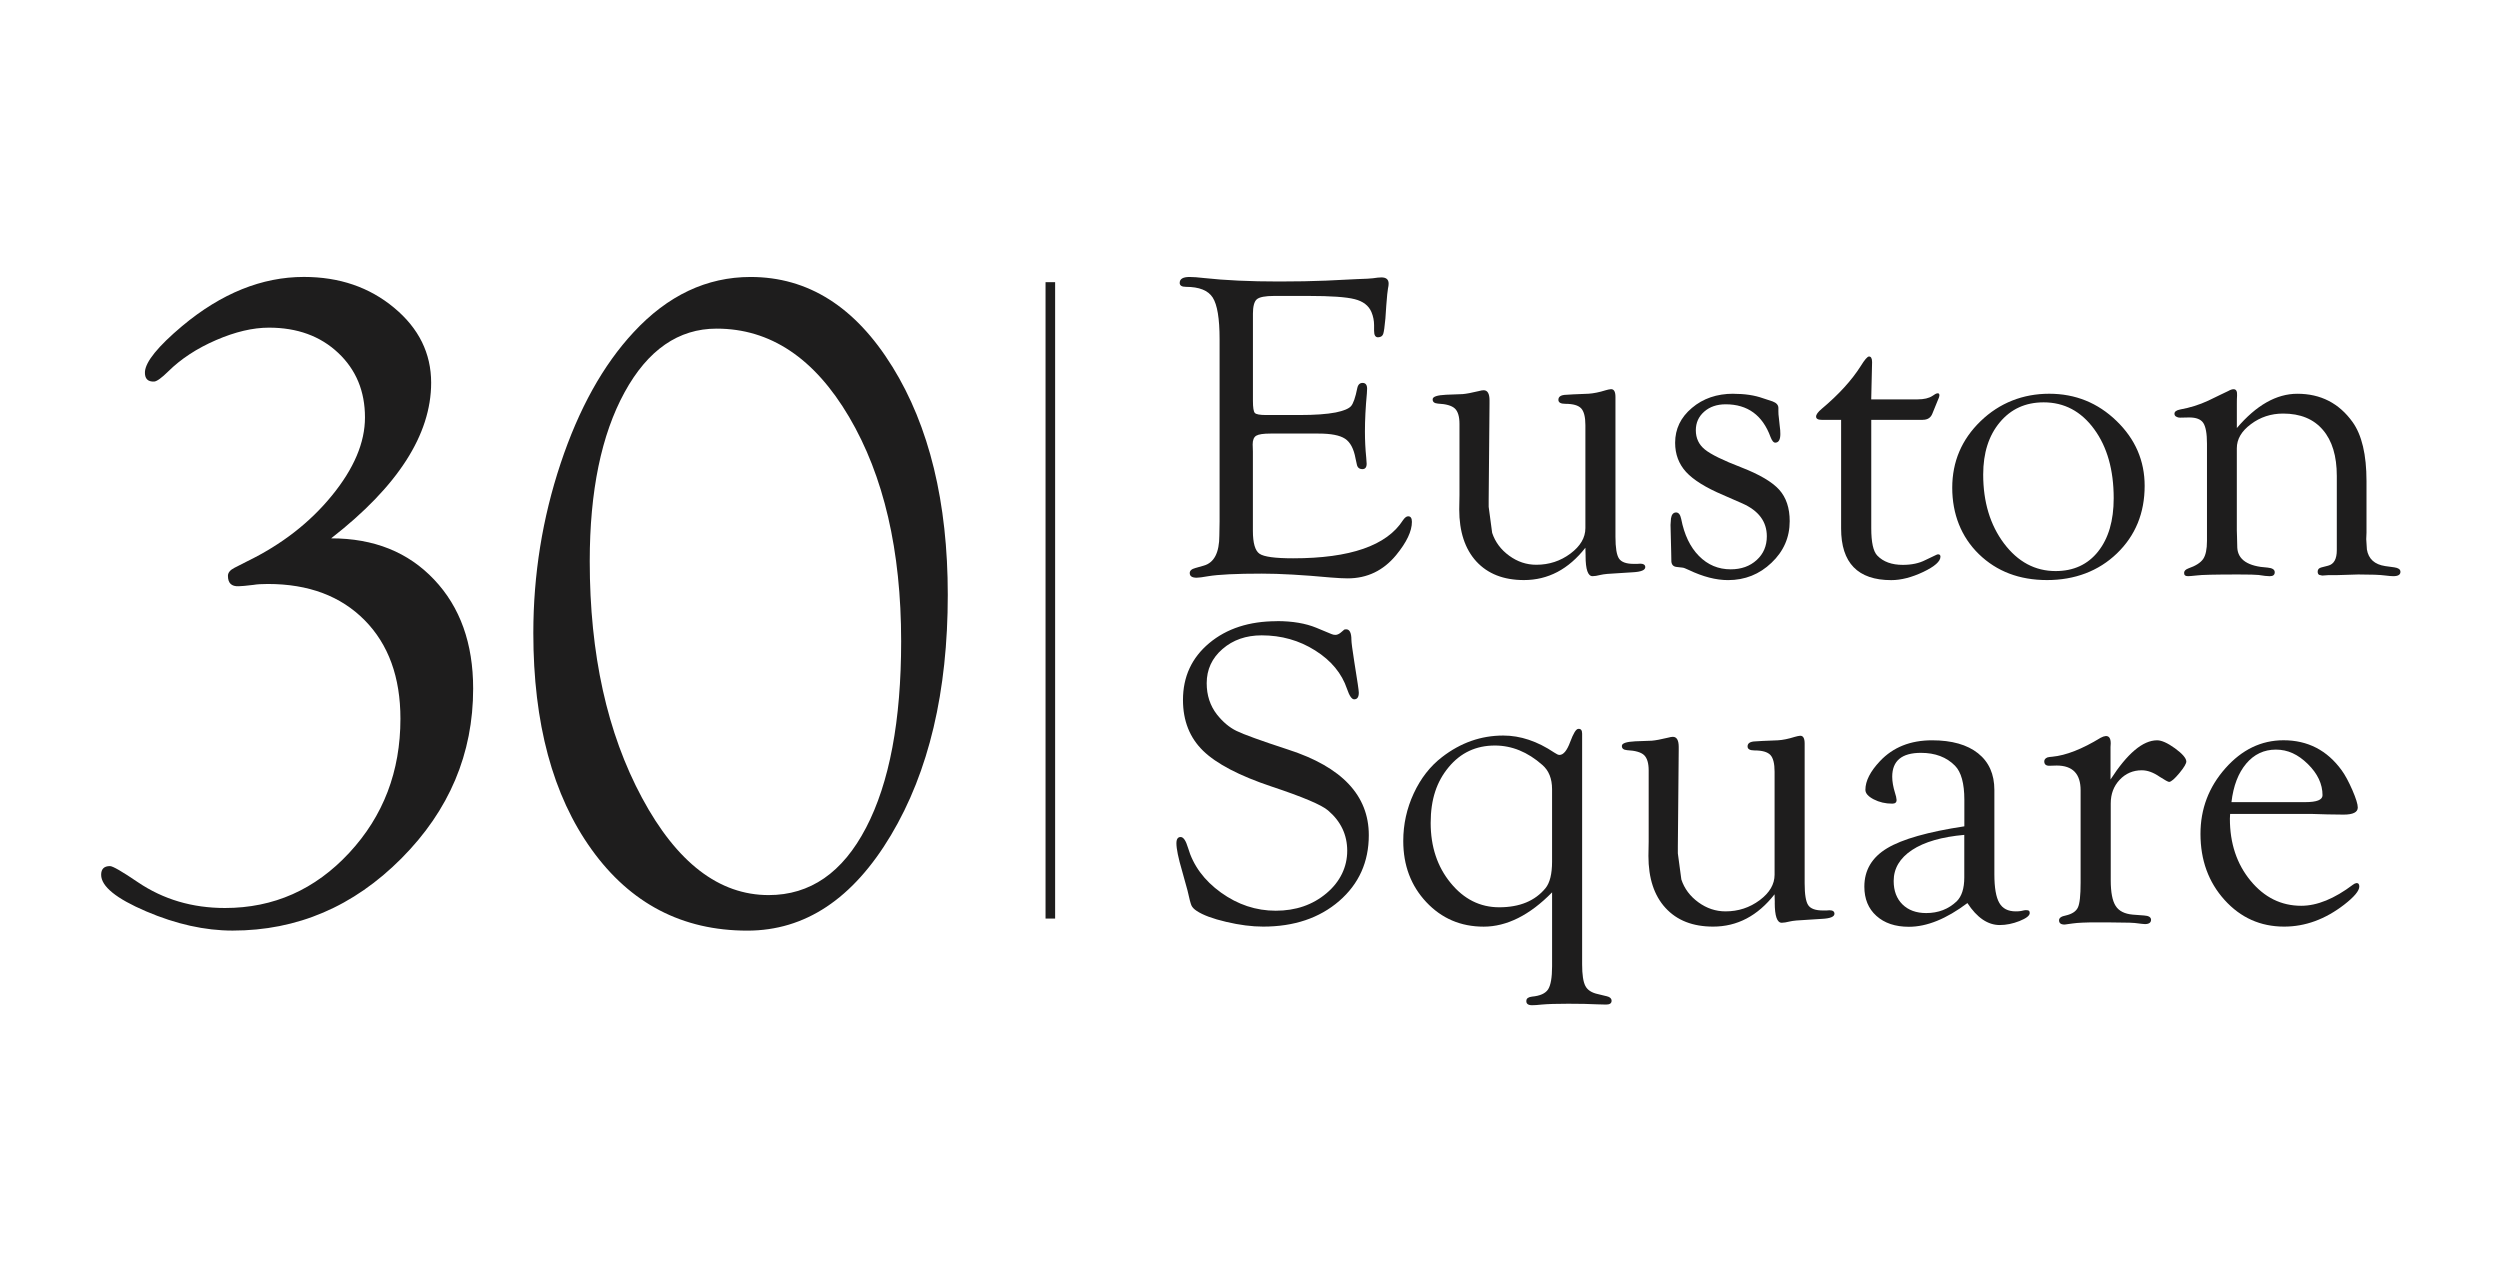 <svg width="115" height="59" viewBox="0 0 115 59" fill="none" xmlns="http://www.w3.org/2000/svg"><path d="M48.536 12.98H48.095V42.254H48.536V12.98Z" fill="#1E1D1D"/><path d="M108.388 40.624C108.342 40.631 108.292 40.653 108.239 40.694C107.382 41.342 106.588 41.666 105.857 41.666C104.933 41.666 104.157 41.28 103.523 40.51C102.891 39.741 102.575 38.791 102.575 37.661L102.585 37.442H106.38L107.062 37.462L107.805 37.472C108.239 37.472 108.458 37.364 108.458 37.145C108.458 36.992 108.374 36.725 108.209 36.343C108.041 35.959 107.878 35.656 107.716 35.432C107.047 34.511 106.156 34.052 105.04 34.052C104.019 34.052 103.125 34.484 102.365 35.344C101.603 36.205 101.222 37.209 101.222 38.359C101.222 39.566 101.591 40.579 102.329 41.397C103.067 42.215 103.982 42.624 105.071 42.624C106.04 42.624 106.959 42.289 107.829 41.617C108.295 41.256 108.528 40.977 108.528 40.779C108.528 40.668 108.482 40.615 108.388 40.621V40.624ZM103.322 35.13C103.686 34.698 104.143 34.482 104.691 34.482C105.239 34.482 105.709 34.702 106.16 35.144C106.61 35.587 106.836 36.065 106.836 36.581C106.836 36.794 106.572 36.898 106.045 36.898H102.647C102.734 36.153 102.959 35.563 103.323 35.13H103.322Z" fill="#1E1D1D"/><path d="M97.083 34.382L97.093 34.194C97.093 33.962 97.016 33.85 96.862 33.858C96.795 33.864 96.719 33.89 96.631 33.937C95.777 34.459 95.034 34.749 94.406 34.809C94.32 34.815 94.247 34.824 94.187 34.839C94.085 34.88 94.036 34.94 94.036 35.022C94.036 35.156 94.111 35.225 94.267 35.225L94.606 35.215C95.342 35.215 95.708 35.594 95.708 36.354V40.605C95.708 41.186 95.668 41.566 95.583 41.745C95.499 41.923 95.314 42.046 95.027 42.112C94.82 42.151 94.716 42.224 94.716 42.333C94.716 42.468 94.806 42.535 94.987 42.528C95.056 42.521 95.174 42.505 95.35 42.478C95.571 42.446 95.942 42.429 96.464 42.429H96.907L97.63 42.439C97.878 42.439 98.067 42.446 98.194 42.457C98.462 42.491 98.62 42.508 98.667 42.508C98.853 42.508 98.948 42.441 98.948 42.31C98.948 42.191 98.84 42.125 98.627 42.112L98.106 42.073C97.731 42.039 97.469 41.907 97.32 41.672C97.169 41.439 97.094 41.044 97.094 40.49V36.959C97.094 36.525 97.23 36.162 97.504 35.871C97.777 35.581 98.116 35.433 98.523 35.433C98.781 35.433 99.057 35.531 99.342 35.73C99.589 35.889 99.734 35.968 99.781 35.968C99.875 35.962 100.033 35.826 100.253 35.561C100.471 35.296 100.579 35.115 100.57 35.017C100.557 34.865 100.383 34.666 100.046 34.42C99.709 34.178 99.436 34.054 99.228 34.054C98.574 34.054 97.859 34.654 97.084 35.857V34.382H97.083Z" fill="#1E1D1D"/><path d="M93.204 41.864C93.165 41.864 93.083 41.877 92.965 41.906C92.904 41.918 92.824 41.923 92.724 41.923C92.368 41.923 92.117 41.794 91.967 41.531C91.817 41.271 91.741 40.834 91.741 40.22V36.339C91.741 35.614 91.492 35.052 90.991 34.652C90.491 34.254 89.783 34.054 88.876 34.054C87.879 34.054 87.082 34.373 86.48 35.011C86.033 35.484 85.808 35.925 85.808 36.333C85.808 36.492 85.936 36.637 86.191 36.77C86.447 36.902 86.731 36.968 87.042 36.968C87.181 36.968 87.248 36.909 87.242 36.791C87.235 36.7 87.212 36.596 87.172 36.479C87.085 36.196 87.042 35.948 87.042 35.73C87.042 34.997 87.482 34.631 88.365 34.631C89.02 34.631 89.541 34.828 89.929 35.222C90.214 35.511 90.36 36.034 90.36 36.789V38.011C88.693 38.263 87.51 38.598 86.811 39.017C86.11 39.437 85.76 40.027 85.76 40.787C85.76 41.349 85.944 41.798 86.314 42.13C86.684 42.464 87.182 42.632 87.809 42.632C88.638 42.632 89.534 42.268 90.501 41.541C90.943 42.216 91.44 42.552 91.989 42.552C92.284 42.552 92.587 42.49 92.894 42.369C93.202 42.246 93.361 42.125 93.367 42.007C93.373 41.908 93.321 41.862 93.207 41.869L93.204 41.864ZM90.357 40.368C90.357 40.866 90.24 41.231 90.009 41.46C89.63 41.821 89.161 42.001 88.605 42.001C88.147 42.001 87.782 41.867 87.513 41.602C87.244 41.336 87.109 40.977 87.109 40.524C87.109 39.946 87.394 39.471 87.956 39.099C88.52 38.728 89.322 38.496 90.357 38.404V40.368Z" fill="#1E1D1D"/><path d="M81.638 41.519C81.638 42.139 81.745 42.447 81.959 42.447C82.047 42.447 82.17 42.428 82.331 42.388C82.457 42.355 82.737 42.328 83.173 42.308L83.804 42.268C84.199 42.249 84.392 42.167 84.385 42.025C84.379 41.922 84.302 41.872 84.154 41.872L84.015 41.882H83.854C83.513 41.882 83.289 41.801 83.179 41.639C83.069 41.478 83.014 41.143 83.014 40.635V34.201C83.014 33.956 82.943 33.839 82.804 33.845C82.737 33.851 82.656 33.869 82.563 33.895C82.268 33.988 82.009 34.041 81.782 34.054L81.079 34.083L80.747 34.103C80.508 34.11 80.388 34.188 80.388 34.336C80.388 34.459 80.495 34.52 80.71 34.52C81.062 34.52 81.305 34.59 81.437 34.728C81.567 34.866 81.631 35.124 81.631 35.5V40.237C81.631 40.676 81.403 41.067 80.945 41.409C80.484 41.752 79.961 41.923 79.372 41.923C78.924 41.923 78.508 41.784 78.126 41.506C77.744 41.228 77.482 40.879 77.342 40.455L77.181 39.256V38.939L77.221 34.509V34.361C77.221 34.049 77.131 33.894 76.951 33.894C76.9 33.894 76.826 33.907 76.734 33.932C76.4 34.012 76.151 34.059 75.983 34.072L75.224 34.1C74.82 34.12 74.613 34.189 74.607 34.303C74.598 34.427 74.68 34.495 74.846 34.508C75.228 34.528 75.487 34.603 75.628 34.735C75.767 34.869 75.839 35.103 75.839 35.439V38.718L75.828 39.373C75.828 40.398 76.089 41.194 76.614 41.766C77.138 42.338 77.868 42.624 78.804 42.624C79.913 42.624 80.853 42.129 81.63 41.138L81.641 41.517L81.638 41.519Z" fill="#1E1D1D"/><path d="M73.871 45.818L73.498 45.727C73.219 45.667 73.027 45.544 72.928 45.356C72.828 45.166 72.778 44.836 72.778 44.359V33.747C72.778 33.587 72.718 33.515 72.597 33.529C72.496 33.535 72.374 33.737 72.227 34.133C72.081 34.529 71.916 34.727 71.735 34.727C71.682 34.727 71.602 34.691 71.495 34.618C70.719 34.097 69.938 33.835 69.15 33.835C68.127 33.835 67.19 34.164 66.335 34.825C65.785 35.248 65.352 35.805 65.031 36.498C64.71 37.191 64.55 37.919 64.55 38.685C64.55 39.807 64.903 40.744 65.608 41.496C66.314 42.248 67.193 42.626 68.249 42.626C69.306 42.626 70.368 42.099 71.396 41.048V44.447C71.396 44.968 71.334 45.324 71.211 45.513C71.087 45.7 70.842 45.81 70.474 45.844C70.306 45.864 70.219 45.926 70.213 46.027C70.198 46.168 70.287 46.24 70.474 46.24C70.58 46.24 70.728 46.231 70.915 46.21C71.201 46.184 71.609 46.172 72.138 46.172C72.666 46.172 73.135 46.181 73.491 46.2C73.624 46.206 73.755 46.21 73.881 46.21C74.048 46.21 74.133 46.152 74.133 46.036C74.133 45.926 74.045 45.853 73.872 45.816L73.871 45.818ZM71.395 39.635C71.395 40.203 71.293 40.608 71.095 40.854C70.613 41.441 69.905 41.735 68.964 41.735C68.084 41.735 67.338 41.362 66.728 40.614C66.116 39.867 65.811 38.946 65.811 37.856C65.811 36.765 66.087 35.956 66.638 35.291C67.189 34.626 67.897 34.294 68.764 34.294C69.544 34.294 70.27 34.59 70.944 35.184C71.244 35.441 71.395 35.815 71.395 36.303V39.634V39.635Z" fill="#1E1D1D"/><path d="M58.737 28.575C57.468 28.575 56.429 28.911 55.624 29.584C54.818 30.258 54.417 31.13 54.417 32.198C54.417 33.155 54.726 33.934 55.342 34.535C55.959 35.136 57.008 35.684 58.491 36.18C59.924 36.657 60.792 37.023 61.092 37.282C61.68 37.783 61.972 38.402 61.972 39.137C61.972 39.871 61.655 40.555 61.018 41.09C60.382 41.626 59.604 41.893 58.684 41.893C57.777 41.893 56.938 41.614 56.165 41.058C55.391 40.501 54.885 39.813 54.646 38.991C54.55 38.672 54.442 38.512 54.32 38.503C54.183 38.497 54.115 38.594 54.115 38.791C54.115 39.042 54.201 39.465 54.375 40.058C54.529 40.607 54.612 40.909 54.625 40.96C54.706 41.331 54.767 41.561 54.806 41.649C54.846 41.738 54.927 41.822 55.047 41.901C55.334 42.093 55.788 42.262 56.405 42.406C57.023 42.552 57.589 42.624 58.105 42.624C59.527 42.624 60.693 42.232 61.602 41.447C62.509 40.661 62.965 39.65 62.965 38.416C62.965 36.593 61.731 35.283 59.263 34.484C57.995 34.069 57.2 33.781 56.875 33.62C56.55 33.462 56.252 33.21 55.979 32.867C55.666 32.462 55.508 31.984 55.508 31.428C55.508 30.8 55.75 30.274 56.233 29.856C56.716 29.436 57.316 29.226 58.038 29.226C58.943 29.226 59.764 29.457 60.499 29.922C61.236 30.386 61.724 30.977 61.964 31.692C62.072 32.01 62.182 32.169 62.291 32.169C62.434 32.169 62.505 32.067 62.505 31.863C62.505 31.809 62.488 31.674 62.456 31.456L62.296 30.435C62.209 29.88 62.165 29.547 62.165 29.434C62.165 29.104 62.08 28.942 61.914 28.948C61.86 28.948 61.824 28.961 61.806 28.988L61.666 29.106C61.586 29.171 61.505 29.205 61.424 29.205C61.364 29.205 61.303 29.191 61.244 29.165L60.551 28.877C60.057 28.674 59.454 28.571 58.738 28.571" fill="#1E1D1D"/><path d="M102.895 18.568C102.895 18.422 102.897 18.297 102.905 18.192C102.917 18 102.865 17.904 102.744 17.904C102.679 17.904 102.597 17.93 102.503 17.985C102.449 18.01 102.32 18.074 102.112 18.172L101.58 18.43C101.167 18.622 100.736 18.756 100.288 18.836C100.114 18.87 100.025 18.936 100.025 19.03C100.025 19.097 100.056 19.144 100.117 19.171C100.163 19.199 100.217 19.212 100.276 19.212L100.709 19.203C101.023 19.203 101.238 19.286 101.35 19.454C101.463 19.624 101.521 19.941 101.521 20.409V24.883C101.521 25.265 101.462 25.543 101.346 25.713C101.228 25.885 101 26.031 100.659 26.149C100.538 26.195 100.475 26.259 100.469 26.342C100.462 26.451 100.521 26.504 100.649 26.504C100.709 26.504 100.843 26.493 101.049 26.471C101.257 26.441 101.891 26.426 102.955 26.426C103.458 26.426 103.77 26.434 103.896 26.449C104.123 26.487 104.295 26.505 104.407 26.505C104.563 26.505 104.638 26.446 104.638 26.322C104.638 26.2 104.527 26.129 104.307 26.109C103.412 26.055 102.948 25.752 102.915 25.197L102.903 24.7L102.894 24.401V20.62C102.894 20.201 103.108 19.833 103.542 19.511C103.972 19.187 104.468 19.024 105.023 19.024C105.813 19.024 106.423 19.273 106.85 19.772C107.28 20.27 107.493 20.978 107.493 21.893V25.308C107.493 25.716 107.361 25.954 107.094 26.021L106.792 26.099C106.671 26.127 106.613 26.193 106.613 26.292C106.613 26.368 106.635 26.418 106.682 26.444L106.822 26.476L107.112 26.456H107.492L108.481 26.426C109.075 26.426 109.481 26.441 109.7 26.471C109.887 26.494 110.016 26.504 110.091 26.504C110.318 26.504 110.428 26.434 110.42 26.291C110.414 26.189 110.32 26.124 110.14 26.098L109.719 26.04C109.231 25.966 108.95 25.711 108.877 25.275L108.847 24.8L108.859 24.502V22.131C108.859 20.914 108.644 20.007 108.217 19.412C107.594 18.546 106.749 18.113 105.68 18.113C104.718 18.113 103.79 18.639 102.895 19.69V18.57V18.568Z" fill="#1E1D1D"/><path d="M97.361 19.364C96.499 18.529 95.467 18.112 94.263 18.112C93.06 18.112 91.975 18.533 91.106 19.375C90.238 20.215 89.803 21.236 89.803 22.438C89.803 23.639 90.212 24.696 91.03 25.491C91.849 26.286 92.893 26.683 94.163 26.683C95.434 26.683 96.531 26.275 97.38 25.456C98.228 24.638 98.654 23.602 98.654 22.349C98.654 21.194 98.224 20.199 97.361 19.364ZM96.516 25.366C96.038 25.968 95.385 26.269 94.558 26.269C93.612 26.269 92.82 25.844 92.181 24.994C91.546 24.145 91.227 23.09 91.227 21.828C91.227 20.837 91.481 20.036 91.992 19.426C92.503 18.813 93.173 18.508 94.008 18.508C94.955 18.508 95.729 18.918 96.329 19.737C96.93 20.555 97.23 21.617 97.23 22.917C97.23 23.948 96.992 24.765 96.515 25.366H96.516Z" fill="#1E1D1D"/><path d="M88.451 19.311C88.671 19.311 88.818 19.214 88.891 19.021L89.122 18.454C89.184 18.319 89.212 18.236 89.212 18.203C89.218 18.115 89.185 18.08 89.112 18.094C89.066 18.1 88.991 18.139 88.891 18.212C88.731 18.317 88.505 18.371 88.21 18.371H86.076L86.116 16.657C86.116 16.485 86.068 16.399 85.975 16.399C85.901 16.399 85.775 16.545 85.595 16.837C85.18 17.492 84.583 18.148 83.8 18.805C83.626 18.95 83.54 19.071 83.54 19.162C83.54 19.262 83.626 19.313 83.8 19.313H84.691V24.312C84.691 25.894 85.46 26.686 86.997 26.686C87.45 26.686 87.943 26.559 88.47 26.309C88.998 26.057 89.261 25.822 89.261 25.607C89.261 25.534 89.223 25.498 89.143 25.498L89.081 25.518L88.561 25.766C88.281 25.91 87.937 25.984 87.529 25.984C87.022 25.984 86.631 25.843 86.357 25.558C86.169 25.366 86.078 24.947 86.078 24.298V19.314H88.453L88.451 19.311Z" fill="#1E1D1D"/><path d="M79.731 18.112C78.977 18.112 78.341 18.33 77.828 18.765C77.312 19.199 77.056 19.733 77.056 20.368C77.056 20.894 77.224 21.341 77.556 21.707C77.891 22.073 78.457 22.428 79.26 22.769L80.144 23.156C80.897 23.489 81.274 23.993 81.274 24.669C81.274 25.113 81.12 25.477 80.808 25.761C80.496 26.046 80.097 26.189 79.611 26.189C79.042 26.189 78.557 25.985 78.152 25.575C77.747 25.166 77.476 24.597 77.335 23.871C77.293 23.667 77.213 23.567 77.088 23.573C76.966 23.582 76.892 23.673 76.865 23.85L76.844 24.146L76.875 25.41L76.883 25.834C76.898 25.985 76.981 26.068 77.135 26.081L77.396 26.111C77.436 26.111 77.533 26.147 77.687 26.22C78.335 26.529 78.936 26.685 79.492 26.685C80.266 26.685 80.934 26.419 81.489 25.888C82.048 25.359 82.326 24.719 82.326 23.974C82.326 23.368 82.166 22.886 81.842 22.526C81.517 22.166 80.937 21.825 80.103 21.501C79.26 21.177 78.7 20.902 78.424 20.677C78.146 20.452 78.008 20.157 78.008 19.792C78.008 19.447 78.136 19.162 78.393 18.936C78.651 18.71 78.979 18.598 79.381 18.598C80.39 18.598 81.078 19.1 81.445 20.103C81.514 20.282 81.588 20.368 81.671 20.362C81.82 20.355 81.896 20.223 81.896 19.966C81.896 19.854 81.888 19.728 81.867 19.59L81.826 19.203C81.812 19.112 81.806 19.019 81.806 18.927V18.767C81.806 18.631 81.715 18.529 81.535 18.463L81.093 18.318C80.713 18.182 80.258 18.114 79.73 18.114" fill="#1E1D1D"/><path d="M72.937 25.577C72.937 26.195 73.044 26.504 73.257 26.504C73.345 26.504 73.467 26.486 73.629 26.445C73.755 26.412 74.037 26.385 74.471 26.365L75.103 26.325C75.496 26.305 75.689 26.223 75.683 26.081C75.676 25.979 75.599 25.929 75.452 25.929L75.312 25.938H75.153C74.812 25.938 74.585 25.858 74.476 25.696C74.365 25.534 74.311 25.199 74.311 24.69V18.257C74.311 18.013 74.24 17.895 74.101 17.902C74.033 17.908 73.953 17.924 73.86 17.952C73.565 18.044 73.305 18.096 73.079 18.111L72.376 18.14L72.046 18.16C71.805 18.167 71.686 18.243 71.686 18.392C71.686 18.515 71.792 18.576 72.006 18.576C72.36 18.576 72.602 18.645 72.733 18.784C72.862 18.922 72.928 19.181 72.928 19.557V24.294C72.928 24.733 72.697 25.123 72.24 25.465C71.782 25.807 71.259 25.979 70.668 25.979C70.219 25.979 69.803 25.841 69.422 25.562C69.041 25.285 68.78 24.934 68.639 24.511L68.479 23.313V22.994L68.518 18.566V18.416C68.518 18.106 68.427 17.951 68.248 17.951C68.194 17.951 68.122 17.963 68.028 17.989C67.695 18.069 67.446 18.116 67.279 18.129L66.521 18.158C66.115 18.177 65.907 18.246 65.903 18.361C65.895 18.485 65.975 18.552 66.143 18.566C66.523 18.584 66.784 18.66 66.925 18.793C67.064 18.925 67.136 19.161 67.136 19.497V22.778L67.125 23.433C67.125 24.457 67.389 25.254 67.911 25.826C68.437 26.397 69.166 26.683 70.101 26.683C71.21 26.683 72.153 26.187 72.928 25.196L72.938 25.575L72.937 25.577Z" fill="#1E1D1D"/><path d="M57.634 14.448C57.634 14.097 57.693 13.87 57.814 13.767C57.935 13.664 58.201 13.613 58.615 13.613H60.186C61.219 13.613 61.929 13.662 62.316 13.762C62.704 13.86 62.961 14.058 63.087 14.356C63.167 14.548 63.208 14.749 63.208 14.96V15.219C63.208 15.423 63.271 15.523 63.401 15.515C63.517 15.509 63.593 15.459 63.627 15.363C63.661 15.266 63.694 15.029 63.729 14.646L63.768 14.065C63.801 13.631 63.827 13.367 63.847 13.275C63.868 13.183 63.877 13.107 63.877 13.047C63.877 12.857 63.768 12.761 63.547 12.761C63.459 12.761 63.325 12.773 63.146 12.801C63.058 12.814 62.819 12.827 62.424 12.839L61 12.909C60.372 12.935 59.651 12.949 58.835 12.949C57.492 12.949 56.343 12.895 55.389 12.79C55.108 12.757 54.884 12.741 54.717 12.741C54.416 12.741 54.266 12.832 54.266 13.012C54.266 13.136 54.363 13.195 54.556 13.195C55.165 13.195 55.575 13.36 55.785 13.687C55.995 14.015 56.101 14.65 56.101 15.597V23.985L56.09 24.629C56.09 25.425 55.849 25.888 55.369 26.02L54.987 26.129C54.813 26.174 54.728 26.253 54.728 26.361C54.728 26.504 54.834 26.575 55.048 26.575C55.143 26.575 55.316 26.551 55.569 26.507C56.051 26.427 56.875 26.387 58.046 26.387C58.88 26.387 59.936 26.447 61.212 26.565C61.539 26.591 61.799 26.605 61.993 26.605C62.888 26.605 63.63 26.25 64.219 25.538C64.706 24.945 64.948 24.436 64.948 24.006C64.948 23.83 64.888 23.744 64.764 23.75C64.69 23.756 64.615 23.817 64.538 23.928C63.79 25.098 62.108 25.682 59.484 25.682C58.656 25.682 58.141 25.613 57.939 25.473C57.736 25.335 57.633 24.985 57.633 24.42V20.768L57.623 20.439C57.623 20.241 57.678 20.109 57.787 20.042C57.898 19.976 58.117 19.944 58.443 19.944H60.652C61.227 19.944 61.634 20.023 61.873 20.182C62.113 20.34 62.273 20.642 62.353 21.083L62.414 21.361C62.441 21.506 62.527 21.58 62.671 21.58C62.799 21.58 62.866 21.496 62.866 21.332C62.866 21.273 62.857 21.179 62.846 21.044C62.806 20.651 62.787 20.251 62.787 19.848C62.787 19.323 62.816 18.738 62.876 18.1C62.883 18.001 62.887 17.928 62.887 17.882C62.887 17.711 62.822 17.62 62.692 17.614C62.555 17.609 62.469 17.689 62.435 17.853C62.348 18.289 62.251 18.566 62.145 18.685C62.037 18.803 61.804 18.899 61.444 18.973C61.035 19.052 60.482 19.091 59.779 19.091H58.238C57.951 19.091 57.777 19.058 57.722 18.995C57.664 18.933 57.635 18.748 57.635 18.443V14.445L57.634 14.448Z" fill="#1E1D1D"/><path d="M41.045 16.862C39.345 14.114 37.172 12.741 34.526 12.741C32.51 12.741 30.715 13.589 29.144 15.285C27.741 16.794 26.624 18.808 25.787 21.323C24.95 23.838 24.533 26.436 24.533 29.12C24.533 33.274 25.427 36.592 27.215 39.078C29.002 41.566 31.389 42.809 34.377 42.809C37.036 42.809 39.237 41.347 40.982 38.422C42.727 35.499 43.598 31.811 43.598 27.362C43.598 23.11 42.748 19.611 41.047 16.863L41.045 16.862ZM39.838 38.076C38.763 40.142 37.269 41.174 35.359 41.174C33.078 41.174 31.135 39.683 29.533 36.701C27.929 33.718 27.128 30.09 27.128 25.819C27.128 22.591 27.662 19.999 28.731 18.045C29.8 16.094 31.212 15.117 32.964 15.117C35.431 15.117 37.462 16.47 39.058 19.178C40.654 21.886 41.453 25.326 41.453 29.5C41.453 33.153 40.914 36.012 39.838 38.077V38.076Z" fill="#1E1D1D"/><path d="M15.236 24.764C17.197 24.764 18.775 25.396 19.97 26.661C21.168 27.926 21.765 29.598 21.765 31.676C21.765 34.672 20.664 37.277 18.463 39.489C16.262 41.702 13.672 42.807 10.701 42.807C9.427 42.807 8.101 42.512 6.721 41.922C5.342 41.333 4.653 40.772 4.653 40.239C4.653 39.974 4.788 39.84 5.059 39.84C5.186 39.84 5.615 40.087 6.343 40.582C7.513 41.374 8.849 41.768 10.348 41.768C12.588 41.768 14.494 40.923 16.064 39.231C17.635 37.539 18.42 35.484 18.42 33.063C18.42 31.152 17.871 29.64 16.773 28.529C15.676 27.418 14.192 26.863 12.324 26.863C12.039 26.863 11.818 26.877 11.662 26.904C11.319 26.946 11.091 26.967 10.976 26.967C10.649 26.981 10.485 26.823 10.485 26.489C10.485 26.345 10.585 26.22 10.785 26.119L11.364 25.824C12.951 25.051 14.251 24.044 15.266 22.799C16.283 21.555 16.789 20.357 16.789 19.203C16.789 17.995 16.378 17.005 15.556 16.232C14.735 15.458 13.672 15.072 12.372 15.072C11.628 15.072 10.818 15.264 9.938 15.645C9.058 16.026 8.326 16.506 7.739 17.085C7.439 17.381 7.224 17.537 7.096 17.552C6.796 17.567 6.653 17.416 6.667 17.104C6.696 16.637 7.268 15.933 8.382 14.996C10.184 13.492 12.049 12.739 13.979 12.739C15.61 12.739 16.992 13.21 18.129 14.157C19.267 15.102 19.833 16.253 19.833 17.607C19.833 19.99 18.3 22.377 15.235 24.761" fill="#1E1D1D"/></svg>